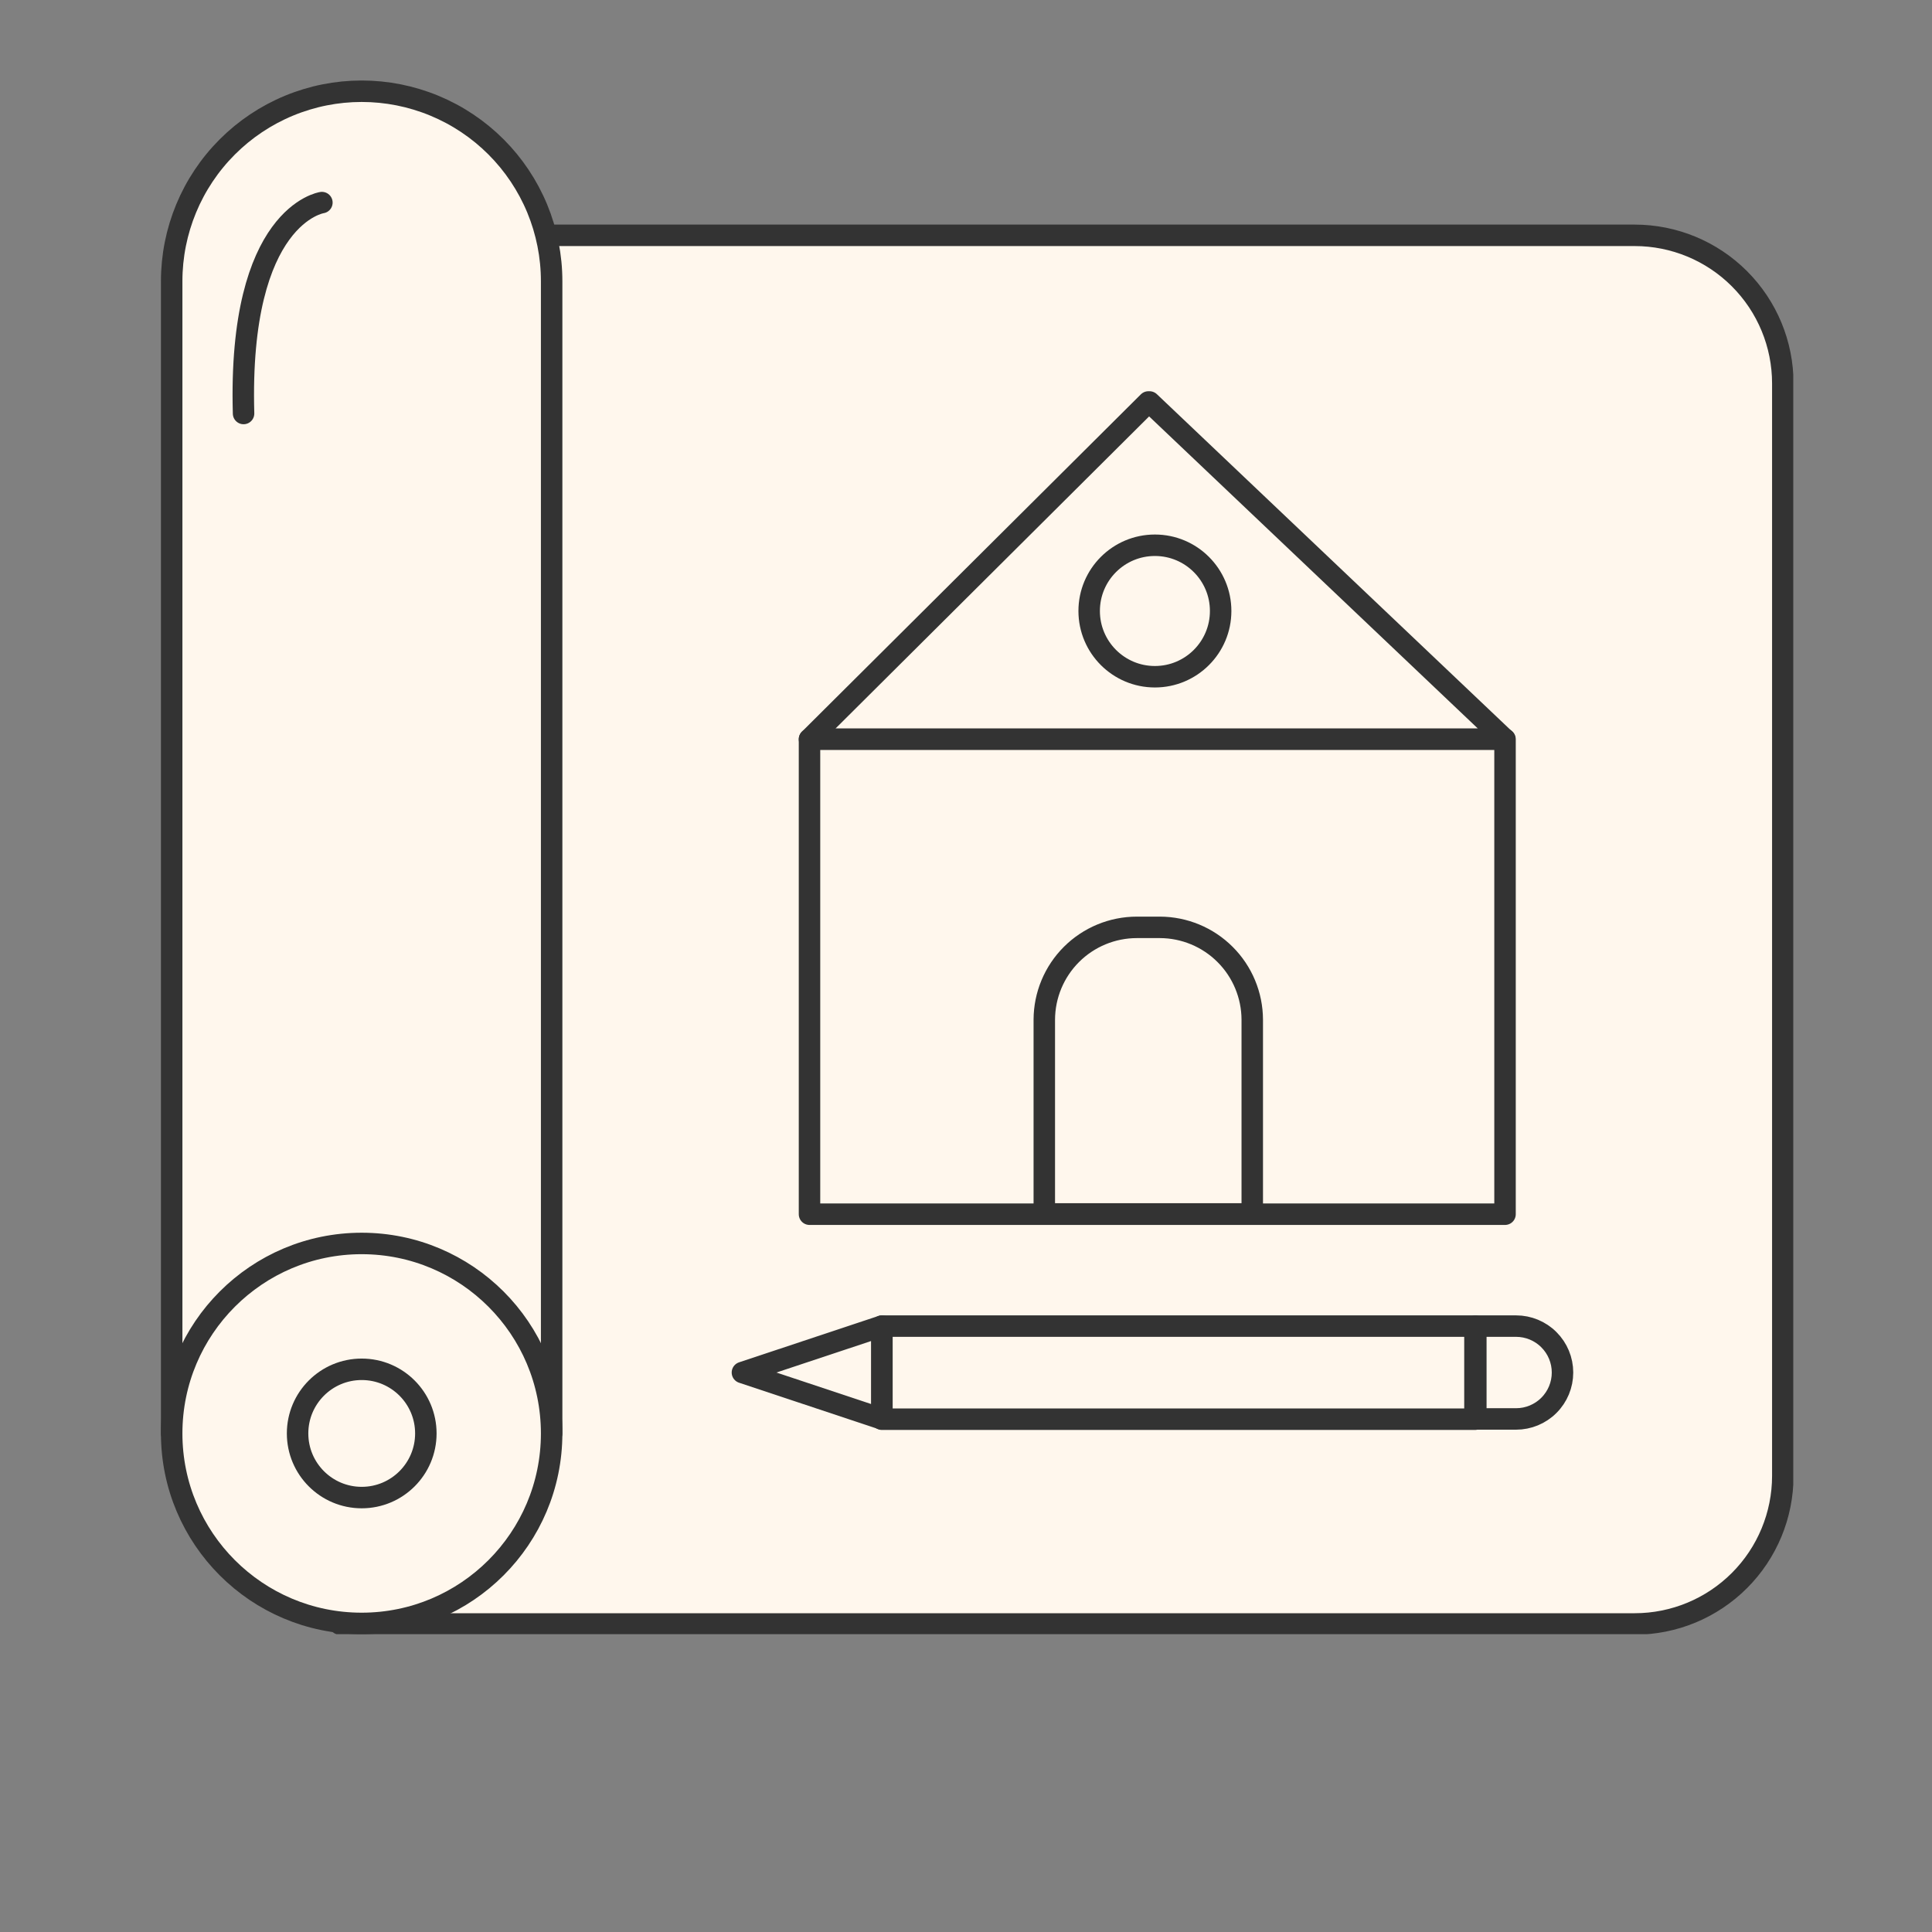 <svg xmlns="http://www.w3.org/2000/svg" width="72" height="72" viewBox="0 0 72 72" fill="none"><rect x="0" y="0" width="72" height="72" fill="#808080" stroke="none"/><g clip-path="url(#clip0_2104_4176)"><path d="M12.66 8.77H60.92C62.384 8.77 63.788 9.352 64.823 10.387C65.859 11.422 66.44 12.826 66.44 14.29V55C66.44 56.464 65.859 57.868 64.823 58.903C63.788 59.938 62.384 60.52 60.92 60.52H12.66V8.77Z" fill="#FFF7ED" stroke="#333333" stroke-width="0.8" stroke-linecap="round" stroke-linejoin="round"></path><path d="M56.078 27.55H30.168L42.798 14.98H42.838L56.078 27.55Z" fill="#FFF7ED" stroke="#333333" stroke-width="0.8" stroke-linecap="round" stroke-linejoin="round"></path><path d="M56.088 27.55H30.168V45.25H56.088V27.55Z" fill="#FFF7ED" stroke="#333333" stroke-width="0.8" stroke-linecap="round" stroke-linejoin="round"></path><path d="M42.368 34.56H43.228C44.139 34.563 45.013 34.926 45.657 35.571C46.302 36.215 46.665 37.089 46.668 38V45.24H38.918V38C38.921 37.087 39.285 36.212 39.932 35.567C40.579 34.922 41.455 34.56 42.368 34.56Z" fill="#FFF7ED" stroke="#333333" stroke-width="0.8" stroke-linecap="round" stroke-linejoin="round"></path><path d="M43.04 25.22C44.393 25.22 45.49 24.123 45.49 22.77C45.49 21.417 44.393 20.32 43.04 20.32C41.687 20.32 40.59 21.417 40.59 22.77C40.59 24.123 41.687 25.22 43.04 25.22Z" fill="#FFF7ED" stroke="#333333" stroke-width="0.8" stroke-linecap="round" stroke-linejoin="round"></path><path d="M55 49.42H56.5C56.959 49.42 57.399 49.602 57.723 49.927C58.048 50.251 58.23 50.691 58.23 51.15C58.23 51.609 58.048 52.049 57.723 52.373C57.399 52.698 56.959 52.88 56.5 52.88H55V49.42Z" fill="#FFF7ED" stroke="#333333" stroke-width="0.8" stroke-linecap="round" stroke-linejoin="round"></path><path d="M32.868 52.88L27.668 51.15L32.868 49.42V52.88Z" fill="#FFF7ED" stroke="#333333" stroke-width="0.8" stroke-linecap="round" stroke-linejoin="round"></path><path d="M54.967 49.42H32.867V52.89H54.967V49.42Z" fill="#FFF7ED" stroke="#333333" stroke-width="0.8" stroke-linecap="round" stroke-linejoin="round"></path><path d="M13.478 3.4C12.549 3.4 11.628 3.583 10.769 3.939C9.91 4.295 9.13 4.816 8.472 5.474C7.144 6.801 6.398 8.602 6.398 10.48V53.42H20.558V10.48C20.558 9.55 20.375 8.63 20.02 7.771C19.664 6.912 19.142 6.131 18.485 5.474C17.827 4.816 17.047 4.295 16.188 3.939C15.329 3.583 14.408 3.4 13.478 3.4Z" fill="#FFF7ED" stroke="#333333" stroke-width="0.8" stroke-linecap="round" stroke-linejoin="round"></path><path d="M13.478 60.5C17.389 60.5 20.558 57.33 20.558 53.42C20.558 49.51 17.389 46.34 13.478 46.34C9.568 46.34 6.398 49.51 6.398 53.42C6.398 57.33 9.568 60.5 13.478 60.5Z" fill="#FFF7ED" stroke="#333333" stroke-width="0.8" stroke-linecap="round" stroke-linejoin="round"></path><path d="M13.48 55.81C14.8 55.81 15.87 54.74 15.87 53.42C15.87 52.1 14.8 51.03 13.48 51.03C12.16 51.03 11.09 52.1 11.09 53.42C11.09 54.74 12.16 55.81 13.48 55.81Z" fill="#FFF7ED" stroke="#333333" stroke-width="0.8" stroke-linecap="round" stroke-linejoin="round"></path><path d="M11.996 7.55C11.996 7.55 8.867 8 9.077 15.41L11.996 7.55Z" fill="#FFF7ED"></path><path d="M11.996 7.55C11.996 7.55 8.867 8 9.077 15.41" stroke="#333333" stroke-width="0.8" stroke-linecap="round" stroke-linejoin="round"></path></g><defs><clipPath id="clip0_2104_4176"><rect width="60.83" height="57.9" fill="white" transform="translate(6 3)"></rect></clipPath></defs></svg>